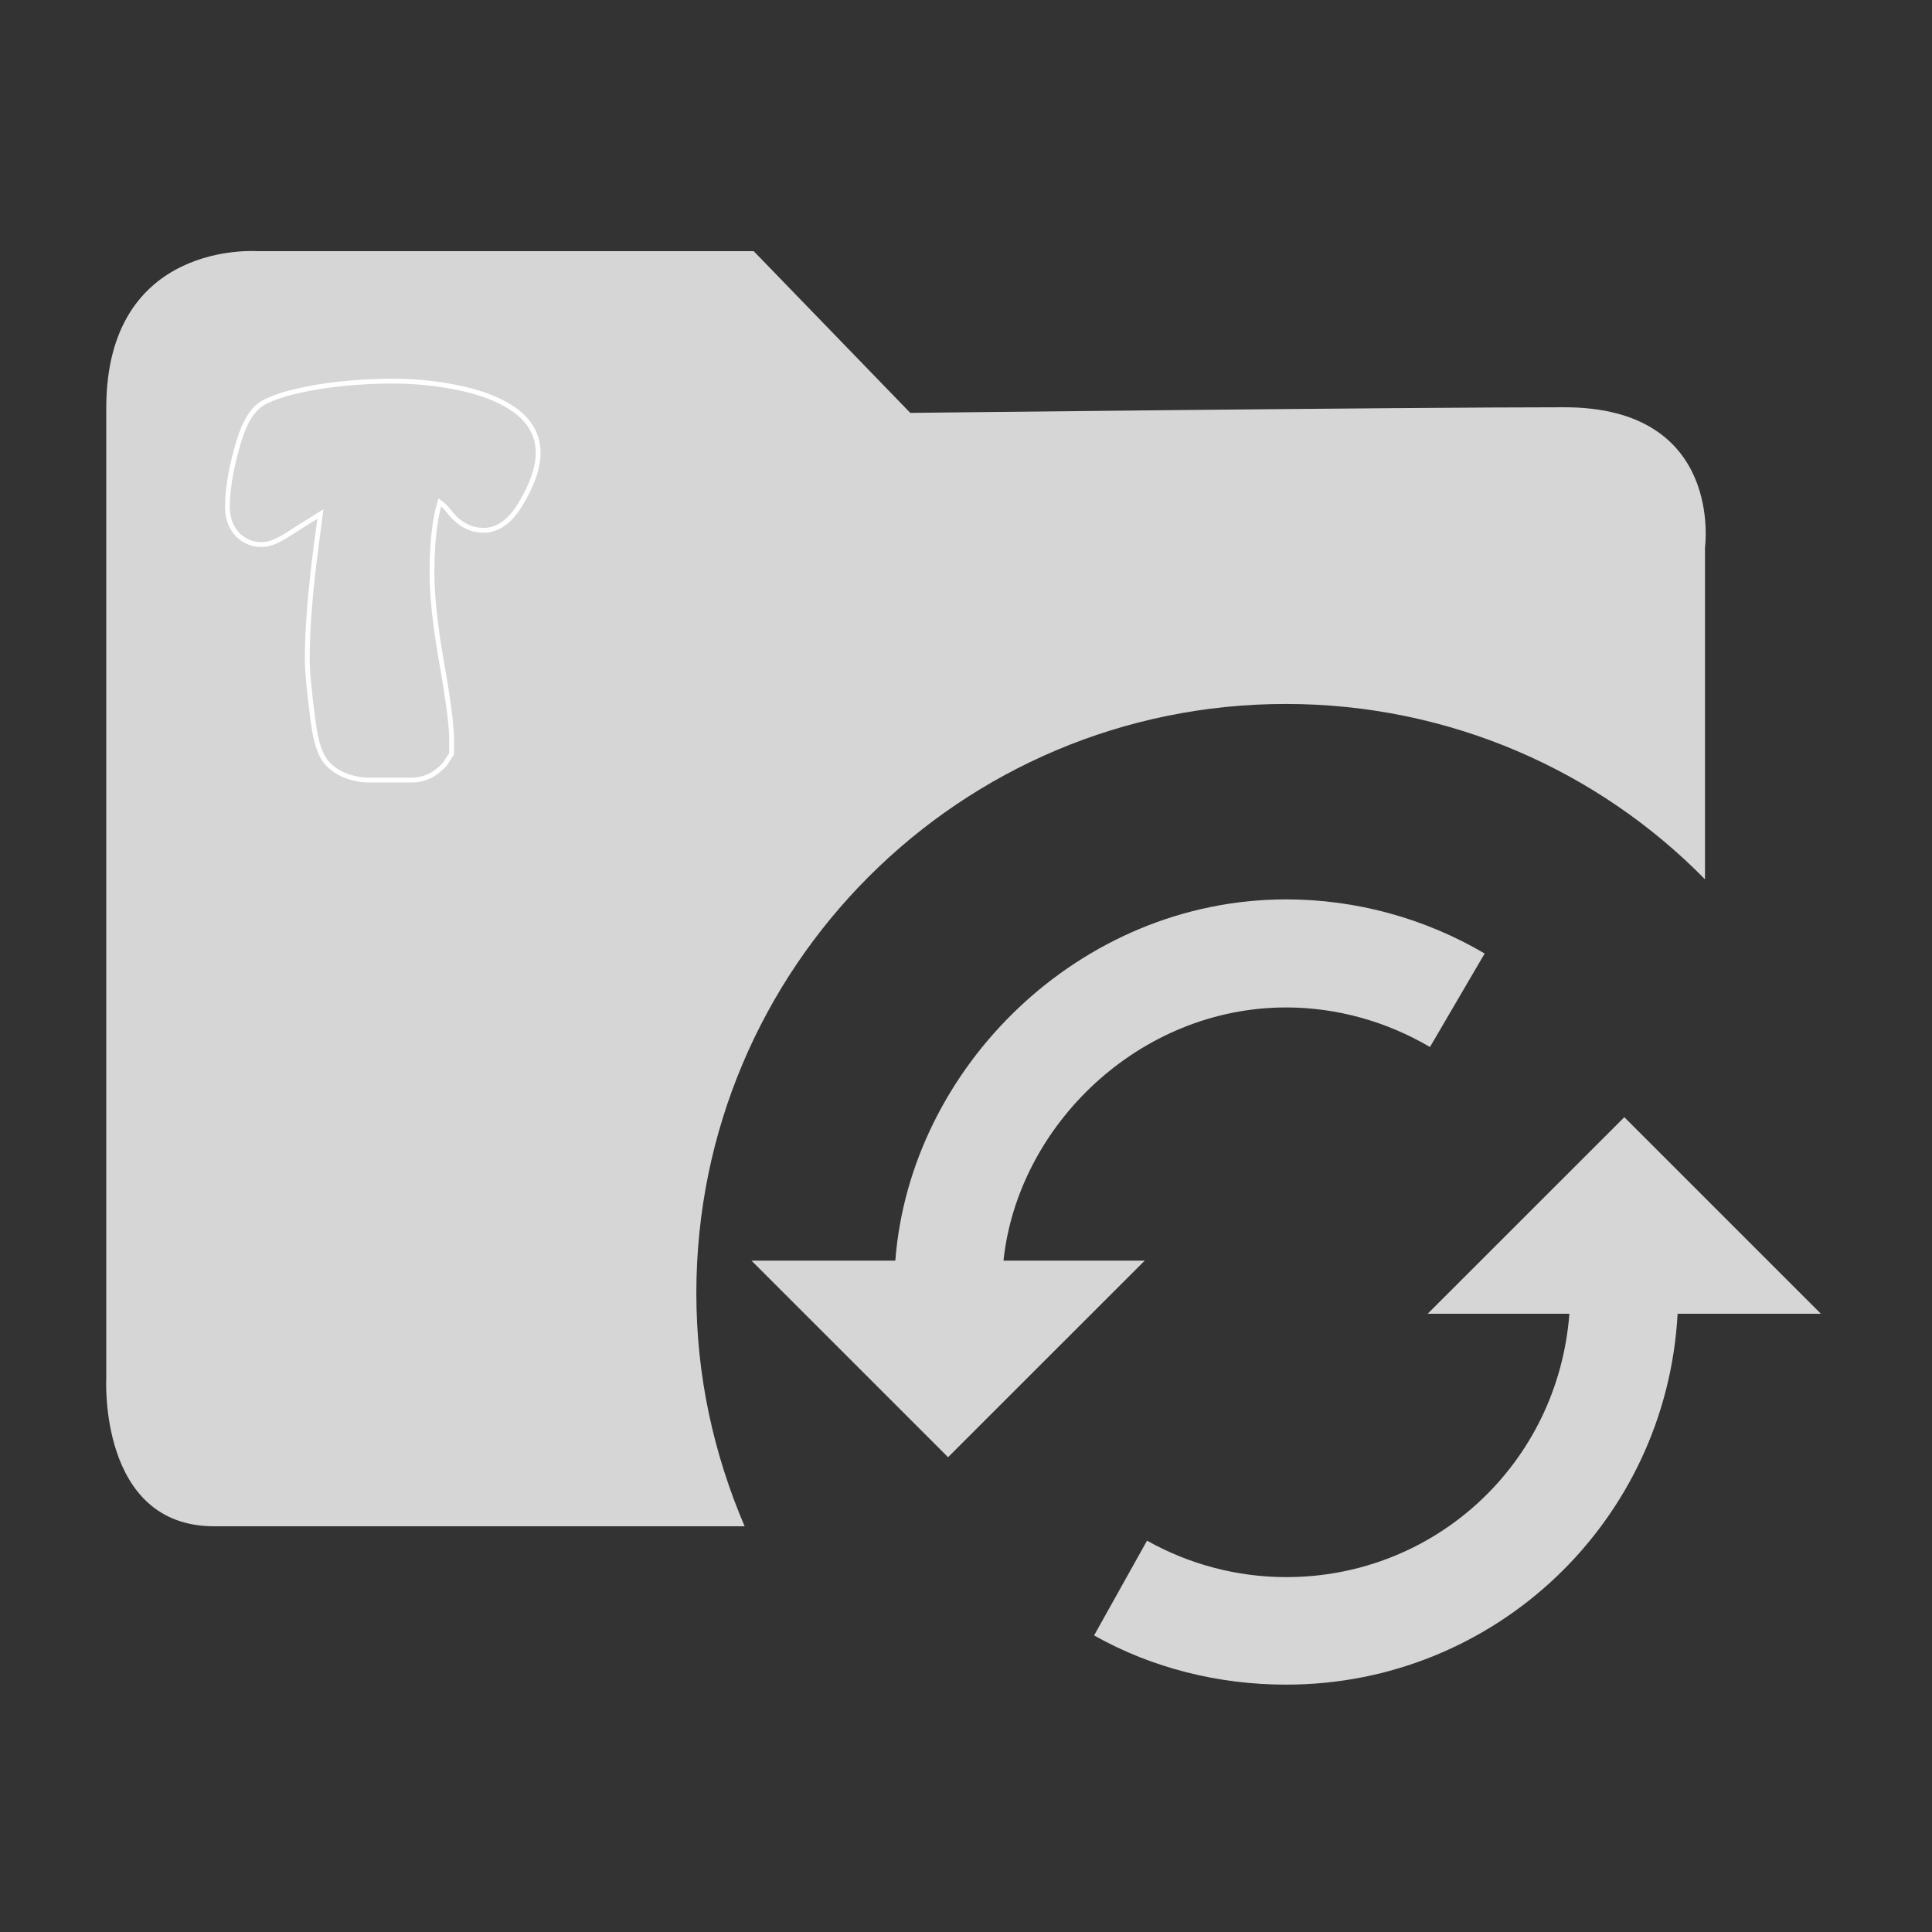 <?xml version="1.0" encoding="utf-8"?>
<!-- Generator: Adobe Illustrator 16.0.0, SVG Export Plug-In . SVG Version: 6.00 Build 0)  -->
<!DOCTYPE svg PUBLIC "-//W3C//DTD SVG 1.1//EN" "http://www.w3.org/Graphics/SVG/1.1/DTD/svg11.dtd">
<svg version="1.1" id="Ebene_1" xmlns="http://www.w3.org/2000/svg" xmlns:xlink="http://www.w3.org/1999/xlink" x="0px" y="0px"
	 width="400px" height="400px" viewBox="0 0 400 400" enable-background="new 0 0 400 400" xml:space="preserve">
<rect x="0" y="0" width="400" height="400" fill="#333333" stroke="none"/>
<g>
	<path fill="#D6D6D6" d="M266.217,145.746c33.986,0,64.783,13.893,86.783,36.303v-68.685c0,0,4.014-29.044-29.133-29.044
		s-135.402,1.163-135.402,1.163L156.044,52H53.191C53.191,52,22,49.697,22,84.496c0,39.371,0,200.837,0,200.837
		S20.373,316,44.33,316c21.458,0,94.77,0,109.836,0c-6.402-15-9.996-31.082-9.996-48.261
		C144.17,200.314,198.792,145.746,266.217,145.746z"/>
</g>
<path fill="#D6D6D6" d="M377.001,272l-40.703-40.696L295.582,272h29.341c-2.366,31-27.748,54.525-58.63,54.525
	c-10.106,0-20.068-2.628-28.813-7.549l-10.961,19.622c12.083,6.805,25.836,10.189,39.773,10.189
	C309.547,348.788,345,315,347.332,272H377.001z"/>
<path fill="#D6D6D6" d="M266.293,186.209c-42.748,0-77.859,34.791-80.926,74.791h-29.782l40.702,40.696L237.004,261h-29.243
	c2.971-28,28.086-52.419,58.532-52.419c10.491,0,20.785,2.911,29.767,8.193l11.325-19.362
	C294.973,190.111,280.763,186.209,266.293,186.209z"/>
<path fill="none" stroke="#FFFFFF" stroke-miterlimit="10" d="M97.805,80.972c-5.203-1.372-10.782-2.067-16.582-2.067
	c-5.068,0-10.143,0.388-15.154,1.164c-4.787,0.799-8.164,1.702-10.569,2.83c-3.873,1.515-5.426,6.091-6.578,10.315
	c-1.234,4.527-1.834,8.374-1.834,11.76c0,5.102,3.513,7.771,6.984,7.771c1.862,0,3.45-0.772,5.597-2.128
	c2.255-1.445,4.515-2.867,6.67-4.201c-0.218,1.673-0.482,3.677-0.802,6.078c-1.275,9.561-1.922,17.623-1.922,23.961
	c0,2.519,0.403,6.769,1.227,12.941c0.516,4.137,1.424,7.096,3.026,8.776c2.708,2.856,6.872,3.328,8.241,3.328h9.051
	c3.682,0,5.64-1.964,6.89-3.215l1.451-2.229v-2.484c0-1.473,0.025-4.561-2.05-16.294c-1.44-8.136-2.018-14.371-2.018-18.531
	c0-7.679,0.833-12.158,1.628-14.744c0.595,0.429,1.252,1.054,1.895,1.872c2.453,3.237,5.242,3.919,7.138,3.919
	c4.743,0,7.299-4.67,8.522-6.913c1.884-3.452,2.804-6.435,2.804-9.122C111.419,87.802,106.871,83.507,97.805,80.972z"/>
</svg>
